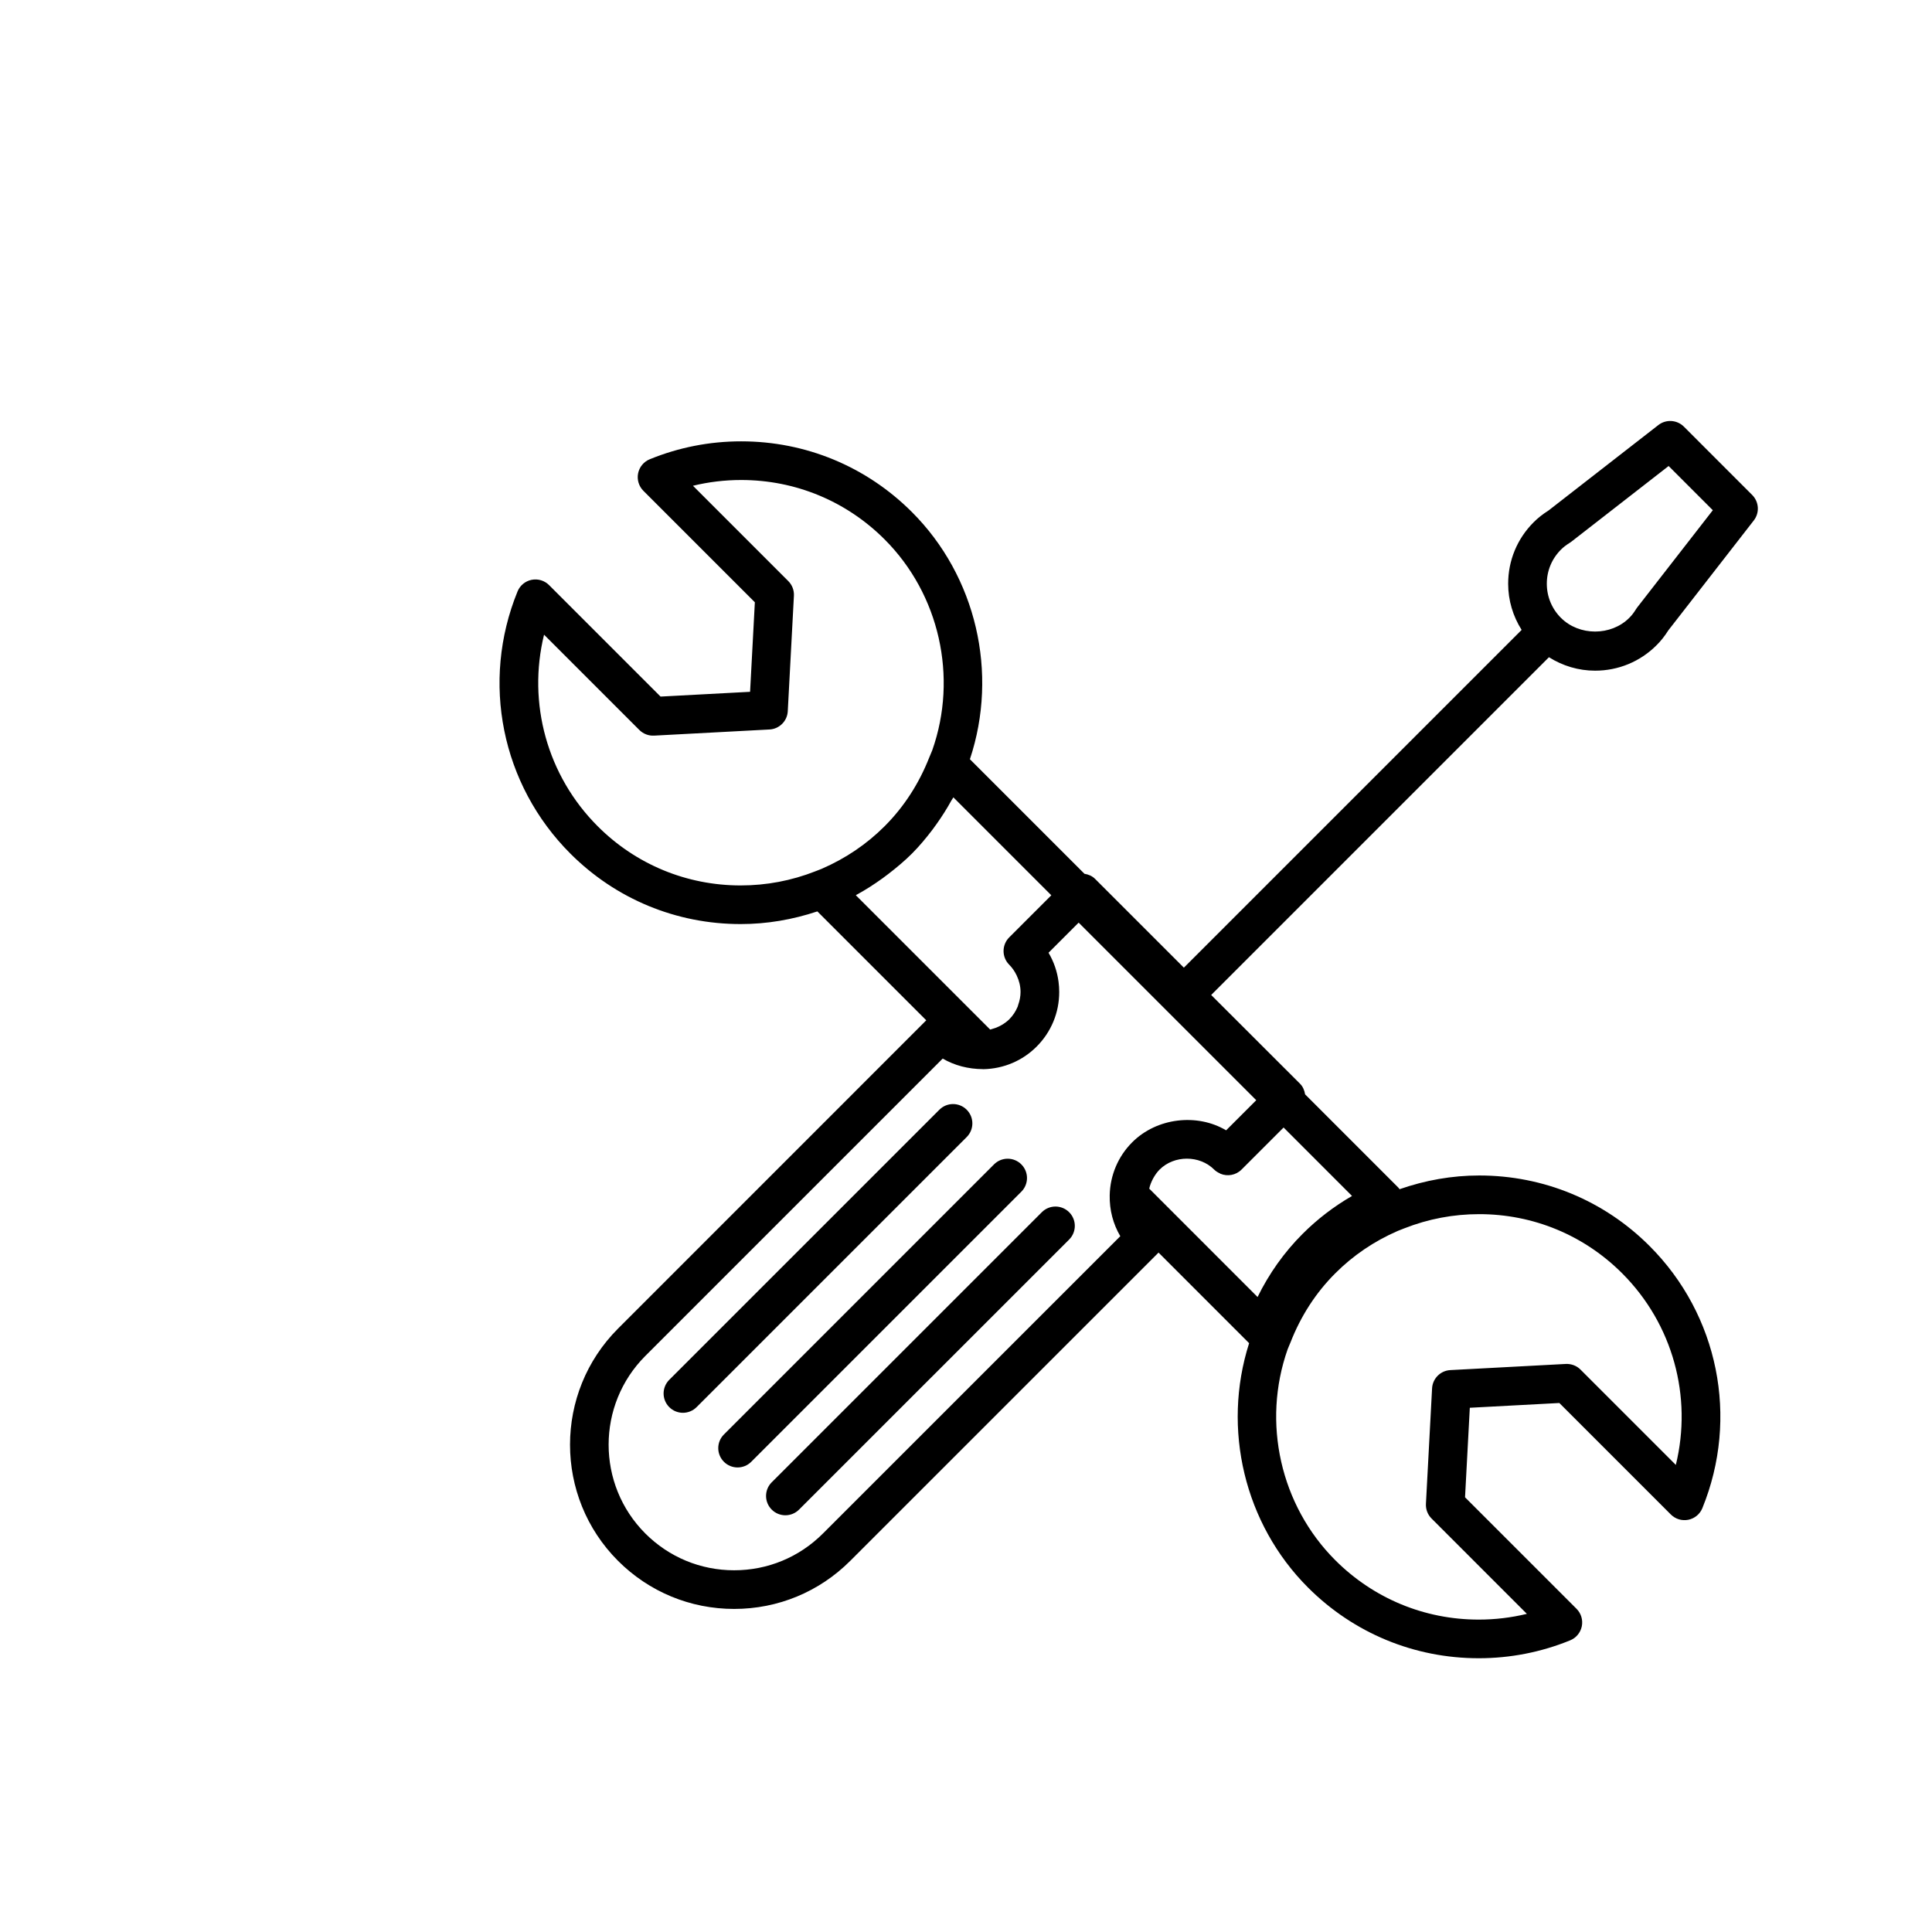 <?xml version="1.0" encoding="utf-8"?>
<!-- Generator: Adobe Illustrator 16.0.4, SVG Export Plug-In . SVG Version: 6.00 Build 0)  -->
<!DOCTYPE svg PUBLIC "-//W3C//DTD SVG 1.1//EN" "http://www.w3.org/Graphics/SVG/1.1/DTD/svg11.dtd">
<svg version="1.1" id="Layer_1" xmlns="http://www.w3.org/2000/svg" xmlns:xlink="http://www.w3.org/1999/xlink" x="0px" y="0px"
	 width="100px" height="100px" viewBox="0 0 100 100" enable-background="new 0 0 100 100" xml:space="preserve">
<g>
	<path d="M52.864,60.268c-0.391-0.391-1.023-0.391-1.414,0l-13.98,13.98c-0.391,0.391-0.391,1.023,0,1.414
		c0.195,0.195,0.451,0.293,0.707,0.293s0.512-0.098,0.707-0.293l13.98-13.98C53.255,61.291,53.255,60.658,52.864,60.268z"/>
	<path d="M50.036,57.439c-0.391-0.391-1.023-0.391-1.414,0L34.641,71.419c-0.391,0.391-0.391,1.023,0,1.414
		c0.195,0.195,0.451,0.293,0.707,0.293s0.512-0.098,0.707-0.293l13.981-13.979C50.427,58.463,50.427,57.83,50.036,57.439z"/>
	<path d="M53.925,62.743L39.944,76.723c-0.391,0.391-0.391,1.023,0,1.414c0.195,0.195,0.451,0.293,0.707,0.293
		s0.512-0.098,0.707-0.293l13.981-13.979c0.391-0.391,0.391-1.023,0-1.414S54.315,62.353,53.925,62.743z"/>
	<path d="M82.562,34.714c1.201,0,2.332-0.468,3.177-1.314c0.225-0.221,0.425-0.474,0.613-0.772l4.423-5.688
		c0.31-0.398,0.274-0.964-0.082-1.321l-3.535-3.536c-0.356-0.356-0.924-0.392-1.321-0.083l-5.688,4.425
		c-0.297,0.187-0.549,0.387-0.769,0.608c-0.851,0.85-1.318,1.979-1.318,3.182c0,0.86,0.249,1.679,0.697,2.389L61.277,50.086
		l-4.598-4.597c-0.154-0.154-0.348-0.229-0.548-0.262l-5.929-5.929c1.489-4.469,0.326-9.468-3.001-12.794
		c-2.36-2.36-5.498-3.66-8.836-3.66c-1.634,0-3.227,0.312-4.734,0.927c-0.31,0.126-0.536,0.4-0.603,0.728
		c-0.066,0.329,0.037,0.668,0.273,0.905l5.77,5.77l-0.247,4.634l-4.634,0.247l-5.77-5.77c-0.237-0.237-0.576-0.339-0.905-0.273
		c-0.329,0.066-0.602,0.292-0.728,0.603c-1.907,4.675-0.833,10,2.735,13.567c2.352,2.353,5.482,3.648,8.814,3.648
		c1.358,0,2.688-0.229,3.97-0.656l5.637,5.637L31.989,68.768c-3.313,3.314-3.313,8.707,0,12.021
		c1.606,1.605,3.741,2.489,6.011,2.489c2.27,0,4.404-0.884,6.009-2.489l15.957-15.955l4.688,4.689
		c-1.415,4.432-0.243,9.357,3.048,12.647c2.36,2.36,5.499,3.66,8.837,3.66c1.633,0,3.226-0.312,4.732-0.926
		c0.31-0.126,0.536-0.399,0.603-0.728c0.066-0.329-0.036-0.669-0.273-0.905l-5.771-5.771l0.247-4.634l4.634-0.247l5.771,5.771
		c0.237,0.236,0.572,0.339,0.905,0.273c0.328-0.066,0.602-0.293,0.728-0.604c1.906-4.676,0.832-10.001-2.735-13.567
		c-2.353-2.354-5.483-3.649-8.815-3.649c-1.411,0-2.791,0.247-4.124,0.71c-0.023-0.028-0.042-0.061-0.068-0.087l-4.821-4.822
		c-0.034-0.205-0.113-0.4-0.262-0.549L62.691,51.5l17.482-17.482C80.885,34.465,81.703,34.714,82.562,34.714z M30.938,42.768
		c-2.625-2.625-3.643-6.384-2.778-9.917l4.933,4.933c0.201,0.201,0.483,0.308,0.76,0.292l5.977-0.318
		c0.51-0.027,0.918-0.435,0.945-0.945l0.318-5.977c0.015-0.283-0.091-0.56-0.292-0.76l-4.933-4.933
		c0.813-0.198,1.648-0.298,2.497-0.298c2.804,0,5.44,1.092,7.422,3.074c2.837,2.836,3.804,7.123,2.466,10.917
		c-0.018,0.05-0.04,0.098-0.061,0.146l-0.081,0.194c-0.001,0.003-0.003,0.005-0.004,0.008c-0.538,1.375-1.319,2.582-2.322,3.584
		c-0.923,0.923-2.009,1.66-3.246,2.198c-0.064,0.029-0.13,0.053-0.196,0.078l-0.135,0.051c-0.002,0.001-0.004,0.003-0.007,0.004
		c-1.234,0.485-2.534,0.731-3.864,0.731C35.541,45.831,32.913,44.743,30.938,42.768z M44.337,46.312
		c0.471-0.255,0.918-0.545,1.35-0.856c0.099-0.071,0.195-0.145,0.291-0.218c0.427-0.328,0.841-0.673,1.223-1.055
		c0.384-0.384,0.731-0.802,1.06-1.234c0.082-0.108,0.16-0.218,0.238-0.329c0.268-0.377,0.516-0.77,0.741-1.179
		c0.033-0.059,0.076-0.111,0.107-0.17l5.069,5.069l-2.179,2.178c-0.188,0.188-0.293,0.442-0.293,0.707
		c0,0.266,0.105,0.52,0.293,0.708c0.165,0.165,0.292,0.357,0.389,0.562c0.125,0.264,0.197,0.551,0.197,0.851
		c0,0.231-0.046,0.453-0.121,0.665c-0.011,0.033-0.017,0.068-0.03,0.101c-0.002,0.005-0.005,0.01-0.008,0.015
		c-0.099,0.233-0.241,0.448-0.426,0.633c-0.12,0.12-0.258,0.216-0.401,0.3c-0.04,0.023-0.081,0.045-0.123,0.065
		c-0.119,0.059-0.244,0.104-0.374,0.139c-0.03,0.008-0.059,0.021-0.089,0.026l-6.954-6.953
		C44.312,46.329,44.324,46.319,44.337,46.312z M42.595,79.374c-1.227,1.228-2.859,1.903-4.595,1.903
		c-1.737,0-3.369-0.676-4.597-1.903c-2.534-2.534-2.534-6.657,0-9.192l15.391-15.391c0.606,0.354,1.312,0.543,2.085,0.547
		c0.003,0,0.005,0.002,0.008,0.002c0.006,0,0.011,0,0.017,0c0.001,0,0.003,0,0.004,0c1.04-0.022,2.016-0.436,2.745-1.166
		c0.756-0.755,1.172-1.759,1.172-2.827c0-0.182-0.012-0.361-0.036-0.538c-0.07-0.531-0.246-1.038-0.517-1.495l1.559-1.559
		l9.192,9.191l-1.559,1.559c-1.506-0.894-3.593-0.65-4.86,0.618c-0.73,0.729-1.144,1.705-1.166,2.744c0,0.001,0,0.001,0,0.002v0.001
		v0.001c-0.015,0.758,0.176,1.482,0.548,2.114L42.595,79.374z M76.562,62.844c2.798,0,5.427,1.088,7.401,3.063
		c2.625,2.625,3.643,6.384,2.778,9.917l-4.934-4.934c-0.199-0.201-0.474-0.304-0.76-0.292l-5.977,0.318
		c-0.511,0.027-0.919,0.436-0.946,0.946l-0.318,5.977c-0.015,0.283,0.091,0.56,0.292,0.76l4.933,4.934
		c-0.812,0.197-1.646,0.297-2.494,0.297c-2.804,0-5.44-1.092-7.423-3.074c-2.837-2.836-3.804-7.122-2.466-10.917
		c0.02-0.057,0.044-0.109,0.067-0.163l0.078-0.186c0.538-1.378,1.319-2.584,2.322-3.585c0.921-0.922,2.006-1.659,3.228-2.191
		l0.348-0.137C73.929,63.091,75.23,62.844,76.562,62.844z M67.419,63.868c-0.949,0.949-1.732,2.051-2.327,3.265l-5.609-5.611
		c0.001-0.003,0.003-0.006,0.004-0.009c0.036-0.164,0.098-0.318,0.173-0.467c0.017-0.033,0.034-0.065,0.053-0.098
		c0.085-0.146,0.184-0.287,0.306-0.409c0.756-0.756,2.072-0.756,2.828,0c0.086,0.086,0.187,0.146,0.291,0.193
		c0.012,0.006,0.021,0.017,0.032,0.021c0.363,0.15,0.796,0.08,1.091-0.215l2.178-2.178l3.542,3.543
		C69.04,62.446,68.183,63.104,67.419,63.868z M80.797,28.446c0.121-0.123,0.269-0.236,0.451-0.349
		c0.03-0.019,0.061-0.04,0.089-0.062l5.031-3.914l2.287,2.288l-3.913,5.032c-0.022,0.028-0.043,0.059-0.062,0.089
		c-0.111,0.182-0.225,0.328-0.35,0.451c-0.945,0.944-2.59,0.944-3.535,0c-0.473-0.472-0.732-1.1-0.732-1.767
		C80.062,29.547,80.322,28.919,80.797,28.446z"/>
</g>
</svg>
